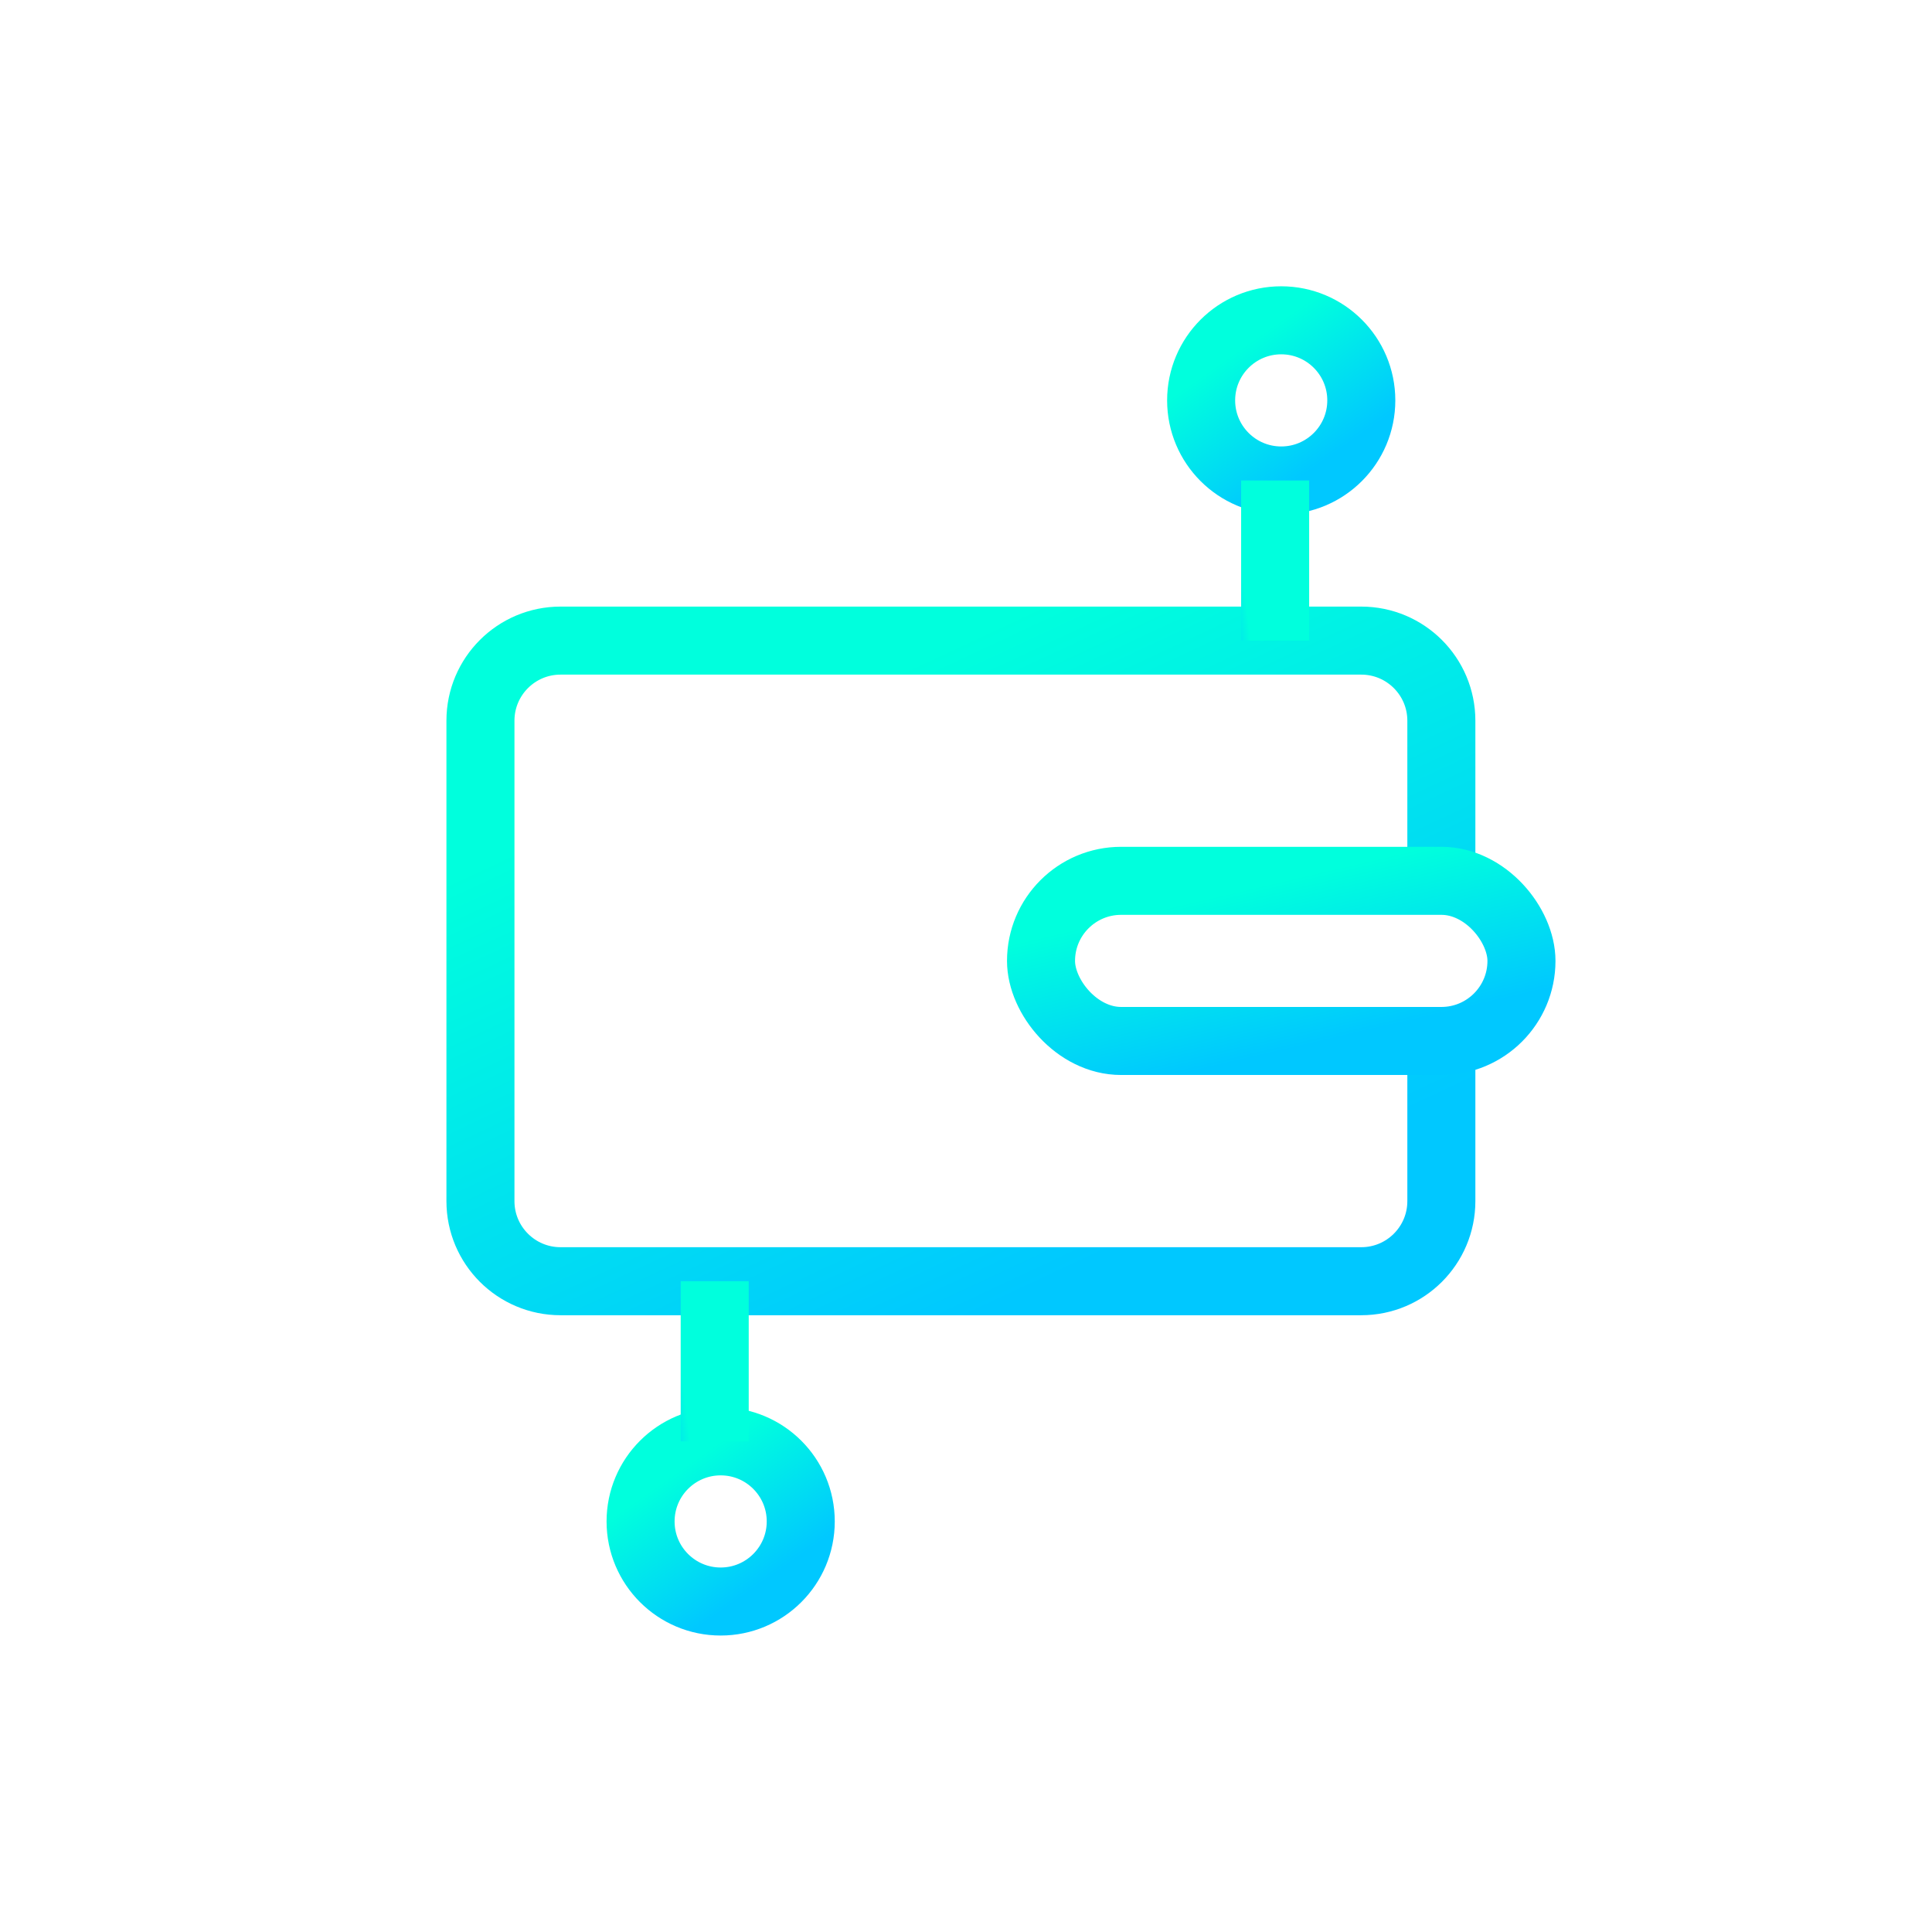 <?xml version="1.0" encoding="UTF-8"?> <svg xmlns="http://www.w3.org/2000/svg" width="71" height="71" viewBox="0 0 71 71" fill="none"> <path d="M52.969 32.37V26.485C52.969 24.86 51.651 23.542 50.026 23.542H20.599C18.974 23.542 17.656 24.86 17.656 26.485V44.141C17.656 45.766 18.974 47.084 20.599 47.084H50.026C51.651 47.084 52.969 45.766 52.969 44.141V38.374" stroke="url(#paint0_linear_52_254)" stroke-width="2.5"></path> <rect x="38.257" y="32.37" width="17.656" height="5.885" rx="2.943" stroke="url(#paint1_linear_52_254)" stroke-width="2.5"></rect> <circle cx="47.084" cy="14.714" r="2.943" stroke="url(#paint2_linear_52_254)" stroke-width="2.5" stroke-linejoin="round"></circle> <circle cx="26.484" cy="55.912" r="2.943" stroke="url(#paint3_linear_52_254)" stroke-width="2.5" stroke-linejoin="round"></circle> <line x1="46.861" y1="17.657" x2="46.861" y2="23.542" stroke="url(#paint4_linear_52_254)" stroke-width="2.5" stroke-linejoin="round"></line> <line x1="26.265" y1="47.084" x2="26.265" y2="52.969" stroke="url(#paint5_linear_52_254)" stroke-width="2.5" stroke-linejoin="round"></line> <defs> <linearGradient id="paint0_linear_52_254" x1="35.313" y1="23.542" x2="44.921" y2="44.083" gradientUnits="userSpaceOnUse"> <stop stop-color="#00FFDD"></stop> <stop offset="1" stop-color="#00C8FF"></stop> </linearGradient> <linearGradient id="paint1_linear_52_254" x1="47.085" y1="32.37" x2="48.473" y2="38.304" gradientUnits="userSpaceOnUse"> <stop stop-color="#00FFDD"></stop> <stop offset="1" stop-color="#00C8FF"></stop> </linearGradient> <linearGradient id="paint2_linear_52_254" x1="47.084" y1="11.771" x2="50.027" y2="15.965" gradientUnits="userSpaceOnUse"> <stop stop-color="#00FFDD"></stop> <stop offset="1" stop-color="#00C8FF"></stop> </linearGradient> <linearGradient id="paint3_linear_52_254" x1="26.484" y1="52.969" x2="29.427" y2="57.163" gradientUnits="userSpaceOnUse"> <stop stop-color="#00FFDD"></stop> <stop offset="1" stop-color="#00C8FF"></stop> </linearGradient> <linearGradient id="paint4_linear_52_254" x1="45.611" y1="20.599" x2="44.563" y2="20.724" gradientUnits="userSpaceOnUse"> <stop stop-color="#00FFDD"></stop> <stop offset="1" stop-color="#00C8FF"></stop> </linearGradient> <linearGradient id="paint5_linear_52_254" x1="25.015" y1="50.026" x2="23.966" y2="50.151" gradientUnits="userSpaceOnUse"> <stop stop-color="#00FFDD"></stop> <stop offset="1" stop-color="#00C8FF"></stop> </linearGradient> </defs> </svg> 